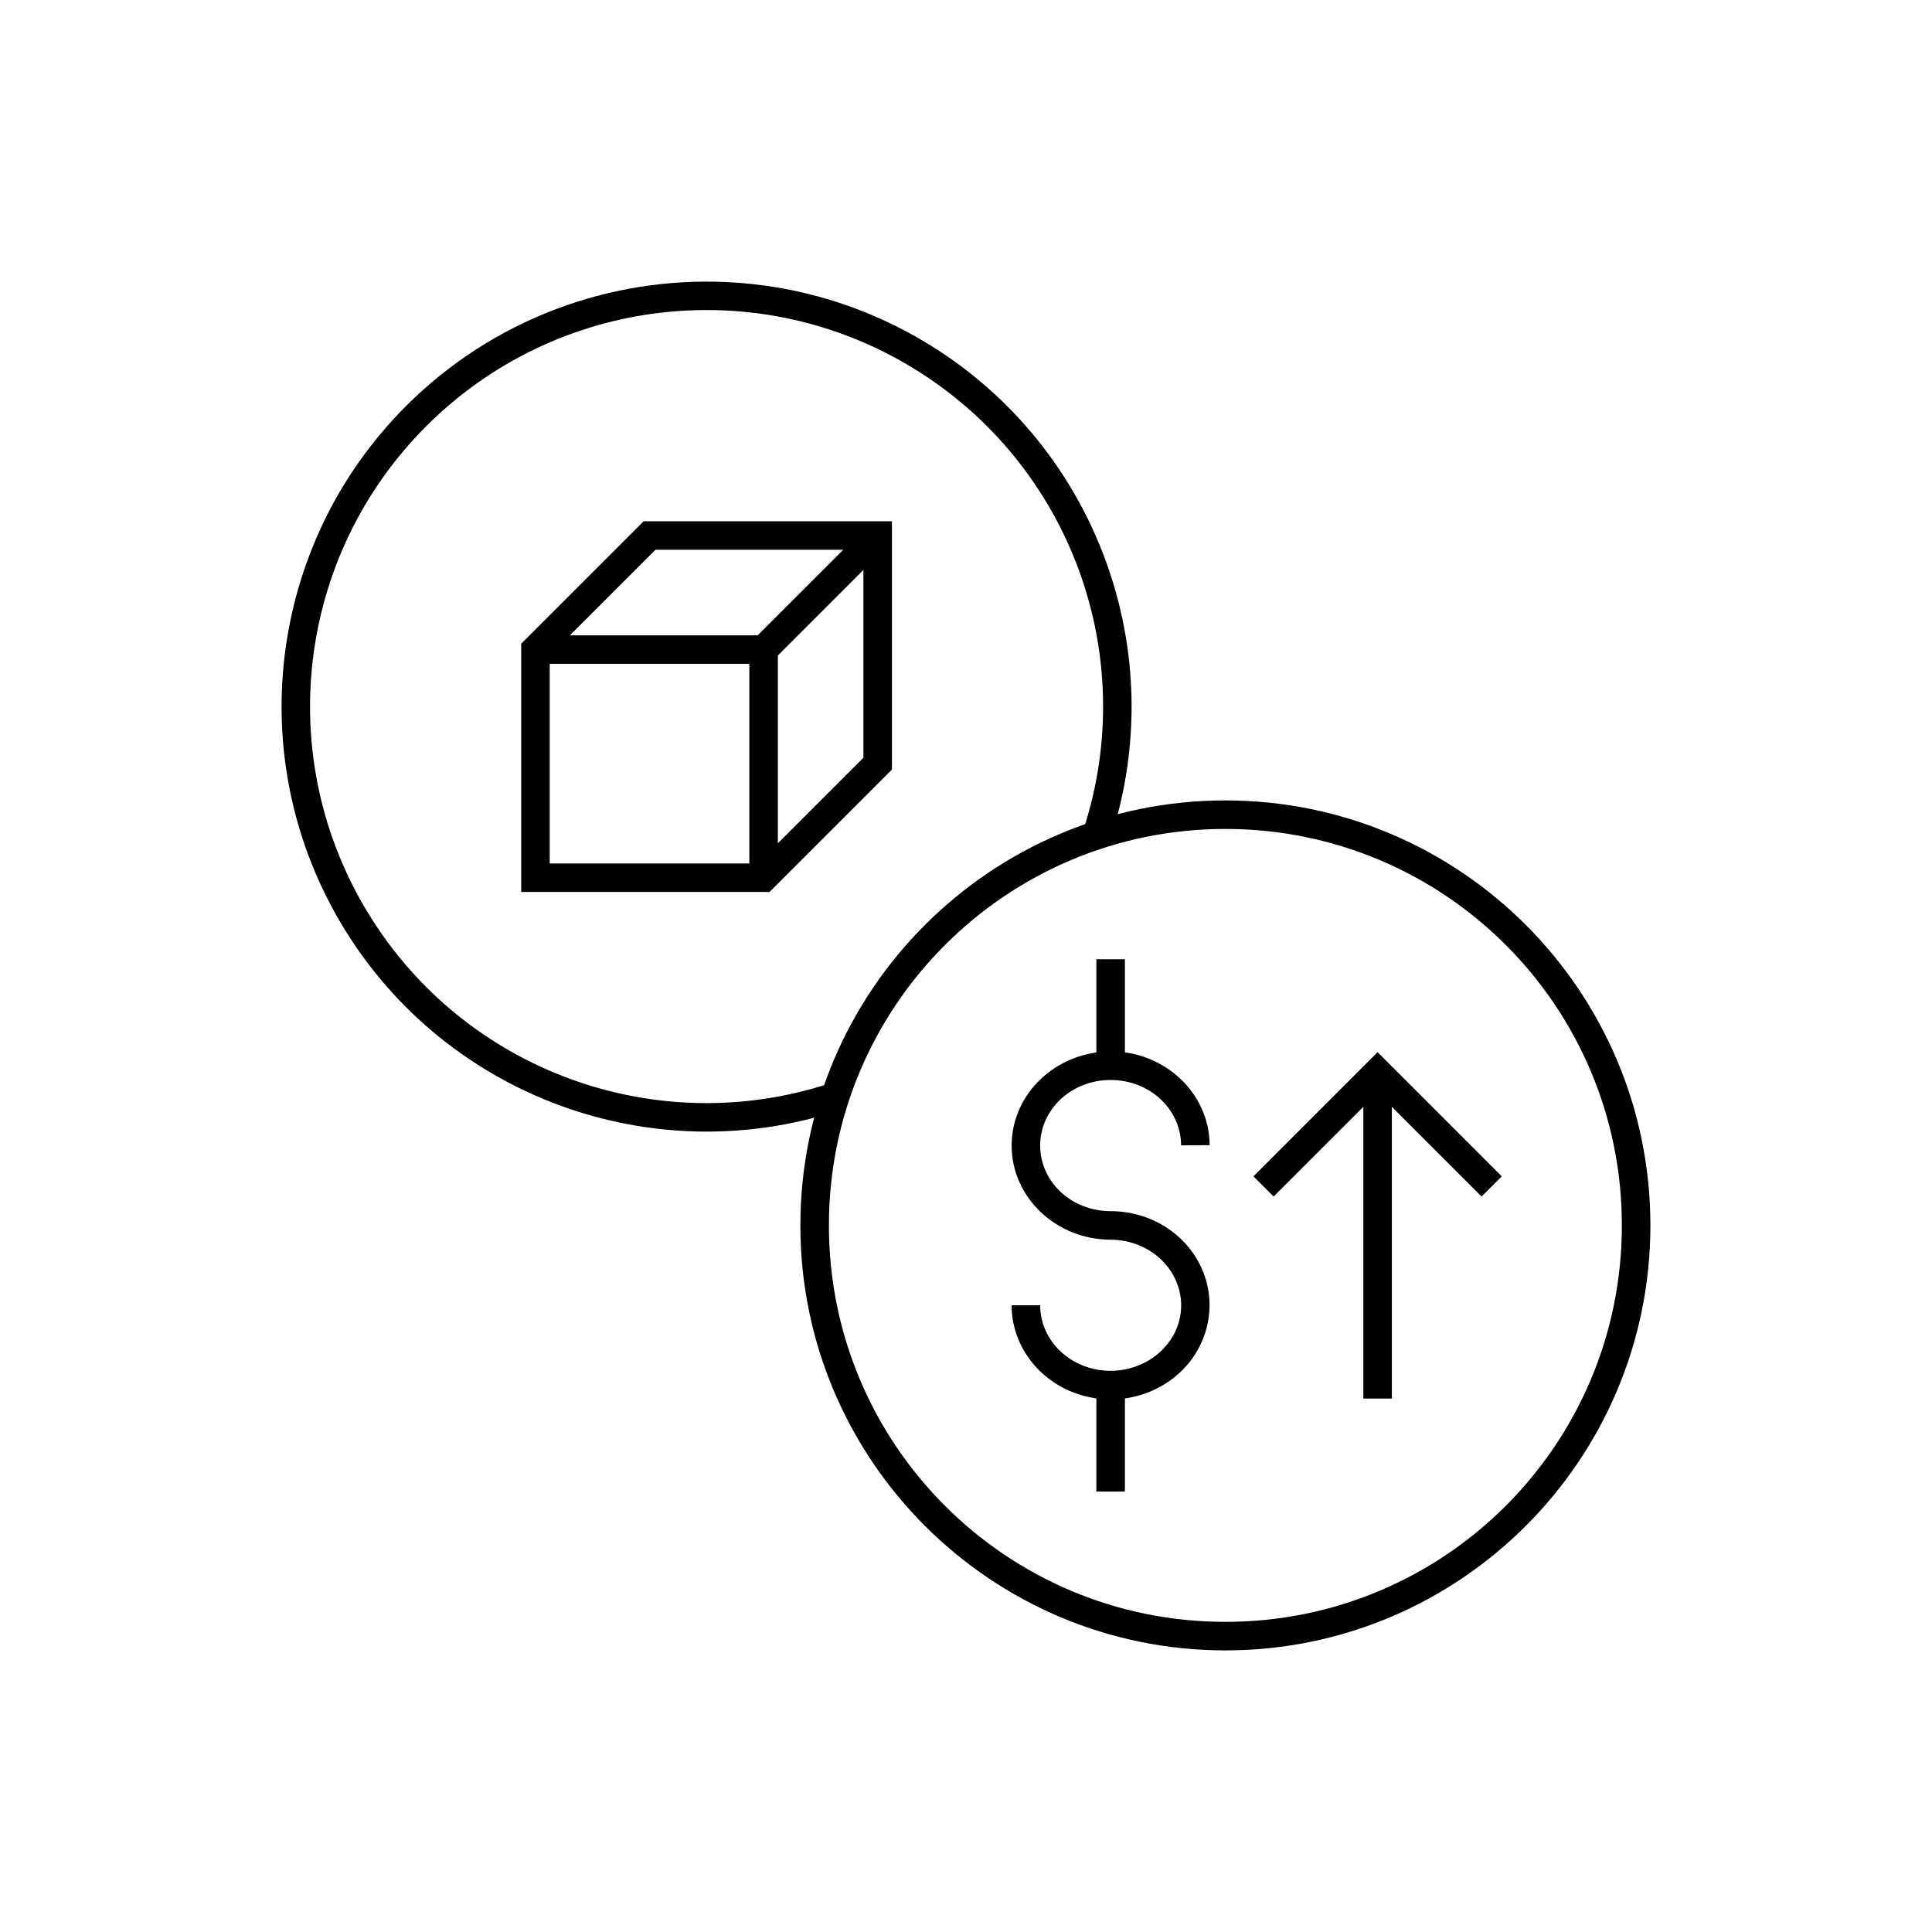 <?xml version="1.0" encoding="UTF-8"?>
<!-- Uploaded to: SVG Repo, www.svgrepo.com, Generator: SVG Repo Mixer Tools -->
<svg fill="#000000" width="800px" height="800px" version="1.1" viewBox="144 144 512 512" xmlns="http://www.w3.org/2000/svg">
 <g>
  <path d="m468.74 356.12c-62.156 0-112.63 50.469-112.63 112.63 0 62.156 50.473 112.62 112.63 112.62s112.63-50.461 112.63-112.62-50.473-112.63-112.63-112.63zm0 7.559c58.074 0 105.07 46.996 105.07 105.07s-47 105.06-105.07 105.06c-58.074 0-105.07-46.988-105.07-105.06s47-105.07 105.07-105.07z"/>
  <path d="m336.51 218.75c-30.879-1.43-61.914 9.848-84.93 32.875-36.828 36.844-43.566 94.203-16.297 138.59 27.273 44.387 81.48 64.281 130.99 48.078 0.953-0.312 1.742-0.988 2.195-1.883 0.453-0.895 0.531-1.934 0.219-2.883-0.309-0.953-0.988-1.742-1.883-2.195-0.895-0.453-1.93-0.535-2.883-0.223-46.227 15.129-96.738-3.41-122.2-44.852-25.465-41.441-19.172-94.887 15.211-129.29 34.383-34.402 87.824-40.715 129.28-15.273 41.453 25.441 60.016 75.949 44.91 122.18v0.004c-0.648 1.984 0.434 4.117 2.418 4.766 1.984 0.652 4.117-0.43 4.766-2.414 16.18-49.52-3.75-103.72-48.148-130.97-16.648-10.219-35.121-15.652-53.648-16.512z"/>
  <path d="m314.57 282.14-32.441 32.441v65.801h65.801l32.441-32.441v-65.801zm3.129 7.559h55.113v55.113l-28.016 28.016h-55.113v-55.113z" fill-rule="evenodd"/>
  <path d="m373.92 283.25-29.125 29.117h-58.891v7.559h62.023l31.34-31.332-5.344-5.344z" fill-rule="evenodd"/>
  <path d="m342.58 316.15v60.457h7.559v-60.457z" fill-rule="evenodd"/>
  <path d="m438.28 422.65c-14.312 0.051-26.195 11.113-26.184 24.953 0.012 13.84 11.902 24.918 26.215 24.926l0.012-7.559c-10.465 0-18.66-7.856-18.668-17.367-0.008-9.512 8.172-17.375 18.637-17.398 10.465 0 18.684 7.816 18.715 17.328l7.559-0.051c-0.051-13.84-11.973-24.883-26.281-24.855z"/>
  <path d="m438.29 464.97 0.012 7.559c7.652 0 14.461 4.324 17.309 10.785 2.848 6.461 1.332 13.777-3.984 18.793-5.316 5.019-13.469 6.582-20.508 3.836-7.039-2.746-11.465-9.09-11.465-16.039h-7.559c0 10.172 6.527 19.273 16.277 23.074 9.75 3.801 20.918 1.727 28.438-5.371 7.519-7.098 9.832-17.992 5.707-27.344-4.125-9.352-13.711-15.309-24.227-15.293z"/>
  <path d="m434.55 398.21v28.211h7.559v-28.211z" fill-rule="evenodd"/>
  <path d="m434.55 511.07v28.211h7.559v-28.211z" fill-rule="evenodd"/>
  <path d="m505.3 428.62v86.012h7.559v-86.012z" fill-rule="evenodd"/>
  <path d="m509.07 422.84-32.895 32.906 5.344 5.344 27.562-27.551 27.551 27.551 5.344-5.344z" fill-rule="evenodd"/>
 </g>
</svg>